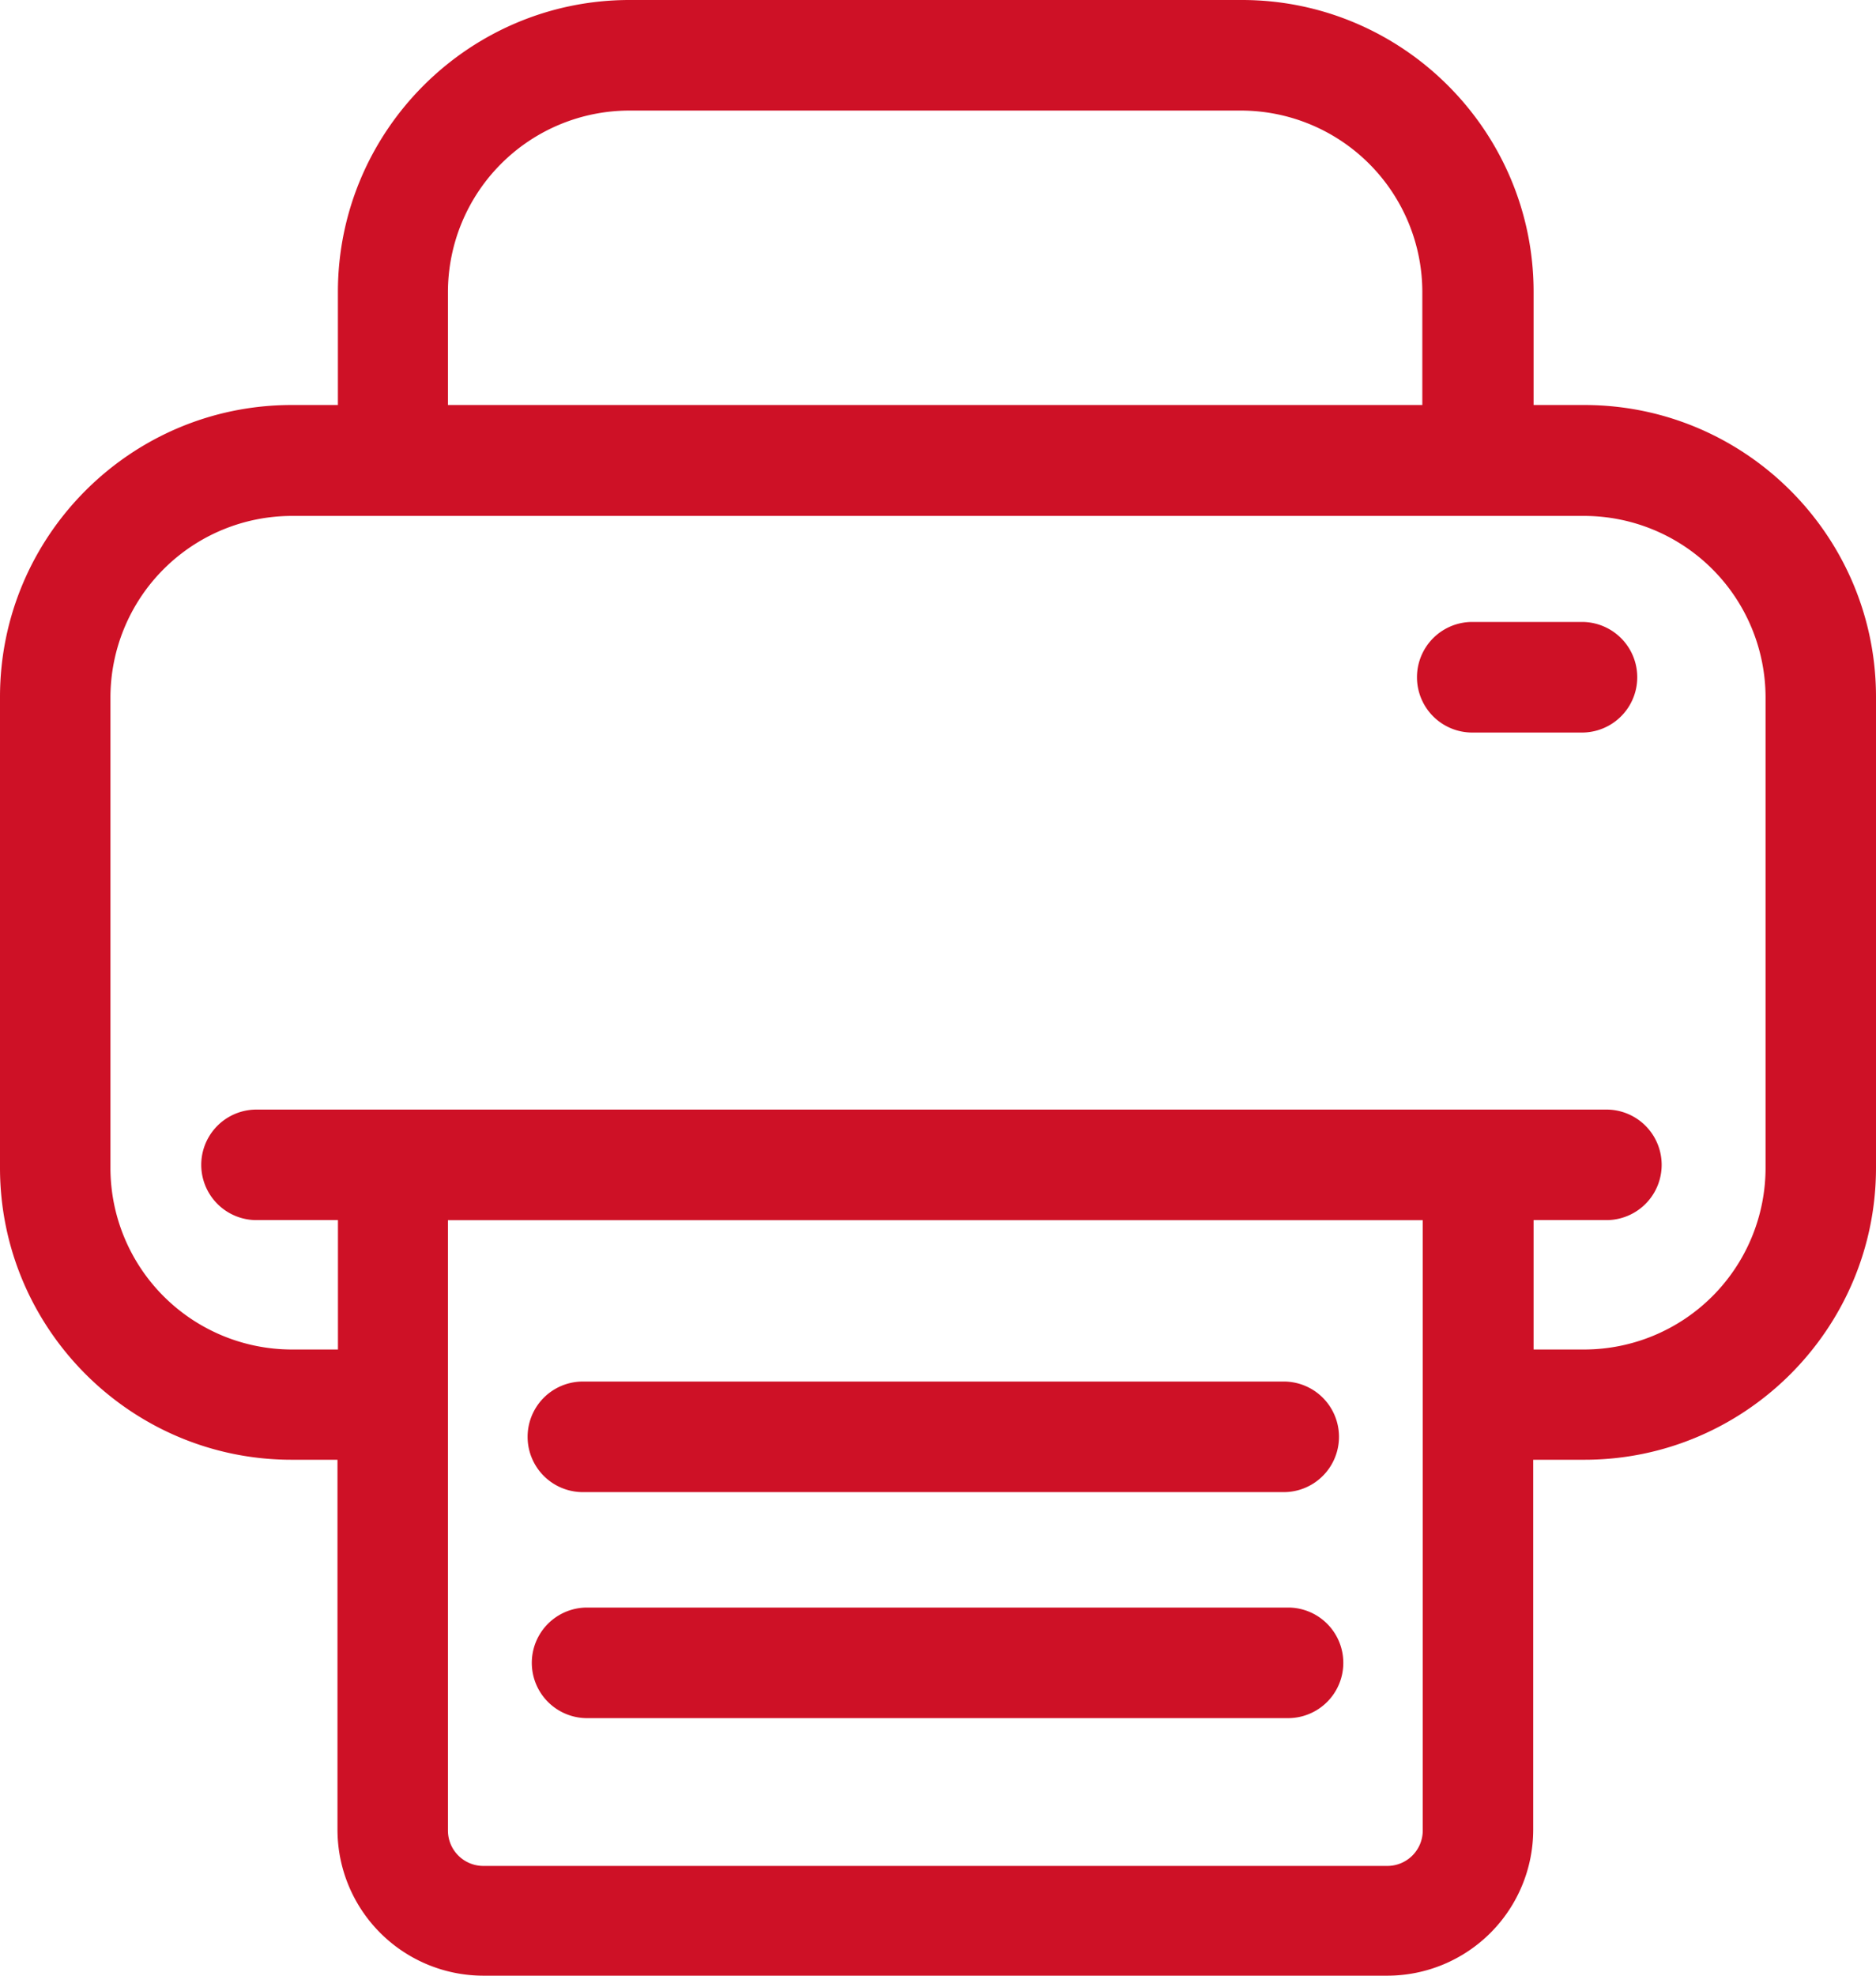 <svg xmlns="http://www.w3.org/2000/svg" viewBox="0 0 760 800"><defs><style>.cls-1{isolation:isolate;}.cls-2{fill:#ce1126;fill-rule:evenodd;}</style></defs><title>печать0</title><g id="Слой_2" data-name="Слой 2"><g id="Shape_1" data-name="Shape 1" class="cls-1"><g id="Shape_1-2" data-name="Shape 1"><path class="cls-2" d="M641.84,164H621.29V118.22C621.29,53.06,568.26,0,503.13,0H255.05C189.92,0,136.89,53.06,136.89,118.22V164H118.16C53,164,0,217,0,282.2V472.87C0,538,53,591.09,118.16,591.09h18.56V741a59.15,59.15,0,0,0,59,59H562.13a59.15,59.15,0,0,0,59-59V591.09h20.71C707,591.09,760,538,760,472.87V282.2C760,217,707,164,641.84,164ZM181.47,118.22a73.56,73.56,0,0,1,73.41-73.45H502.8a73.56,73.56,0,0,1,73.41,73.45V164H181.47ZM576.38,741.31a14.35,14.35,0,0,1-14.25,14.25H195.72a14.35,14.35,0,0,1-14.25-14.25V494.09H576.38ZM715.26,473a73.58,73.58,0,0,1-73.42,73.45H621.29v-52.4h29.5a22.38,22.38,0,0,0,0-44.76H103.91a22.38,22.38,0,0,0,0,44.76h33v52.4H118.16A73.58,73.58,0,0,1,44.74,473V282.36a73.58,73.58,0,0,1,73.42-73.45H641.84a73.58,73.58,0,0,1,73.42,73.45ZM235.66,604.19H520.53a22.39,22.39,0,0,0,0-44.77H235.66a22.39,22.39,0,0,0,0,44.77Zm286.7,46.75h-285a22.39,22.39,0,0,0,0,44.77H522.19a22.39,22.39,0,0,0,.17-44.77Zm119-399.09h-45.4a22.39,22.39,0,0,0,0,44.77h45.4a22.39,22.39,0,0,0,0-44.77Z"/></g></g></g></svg>